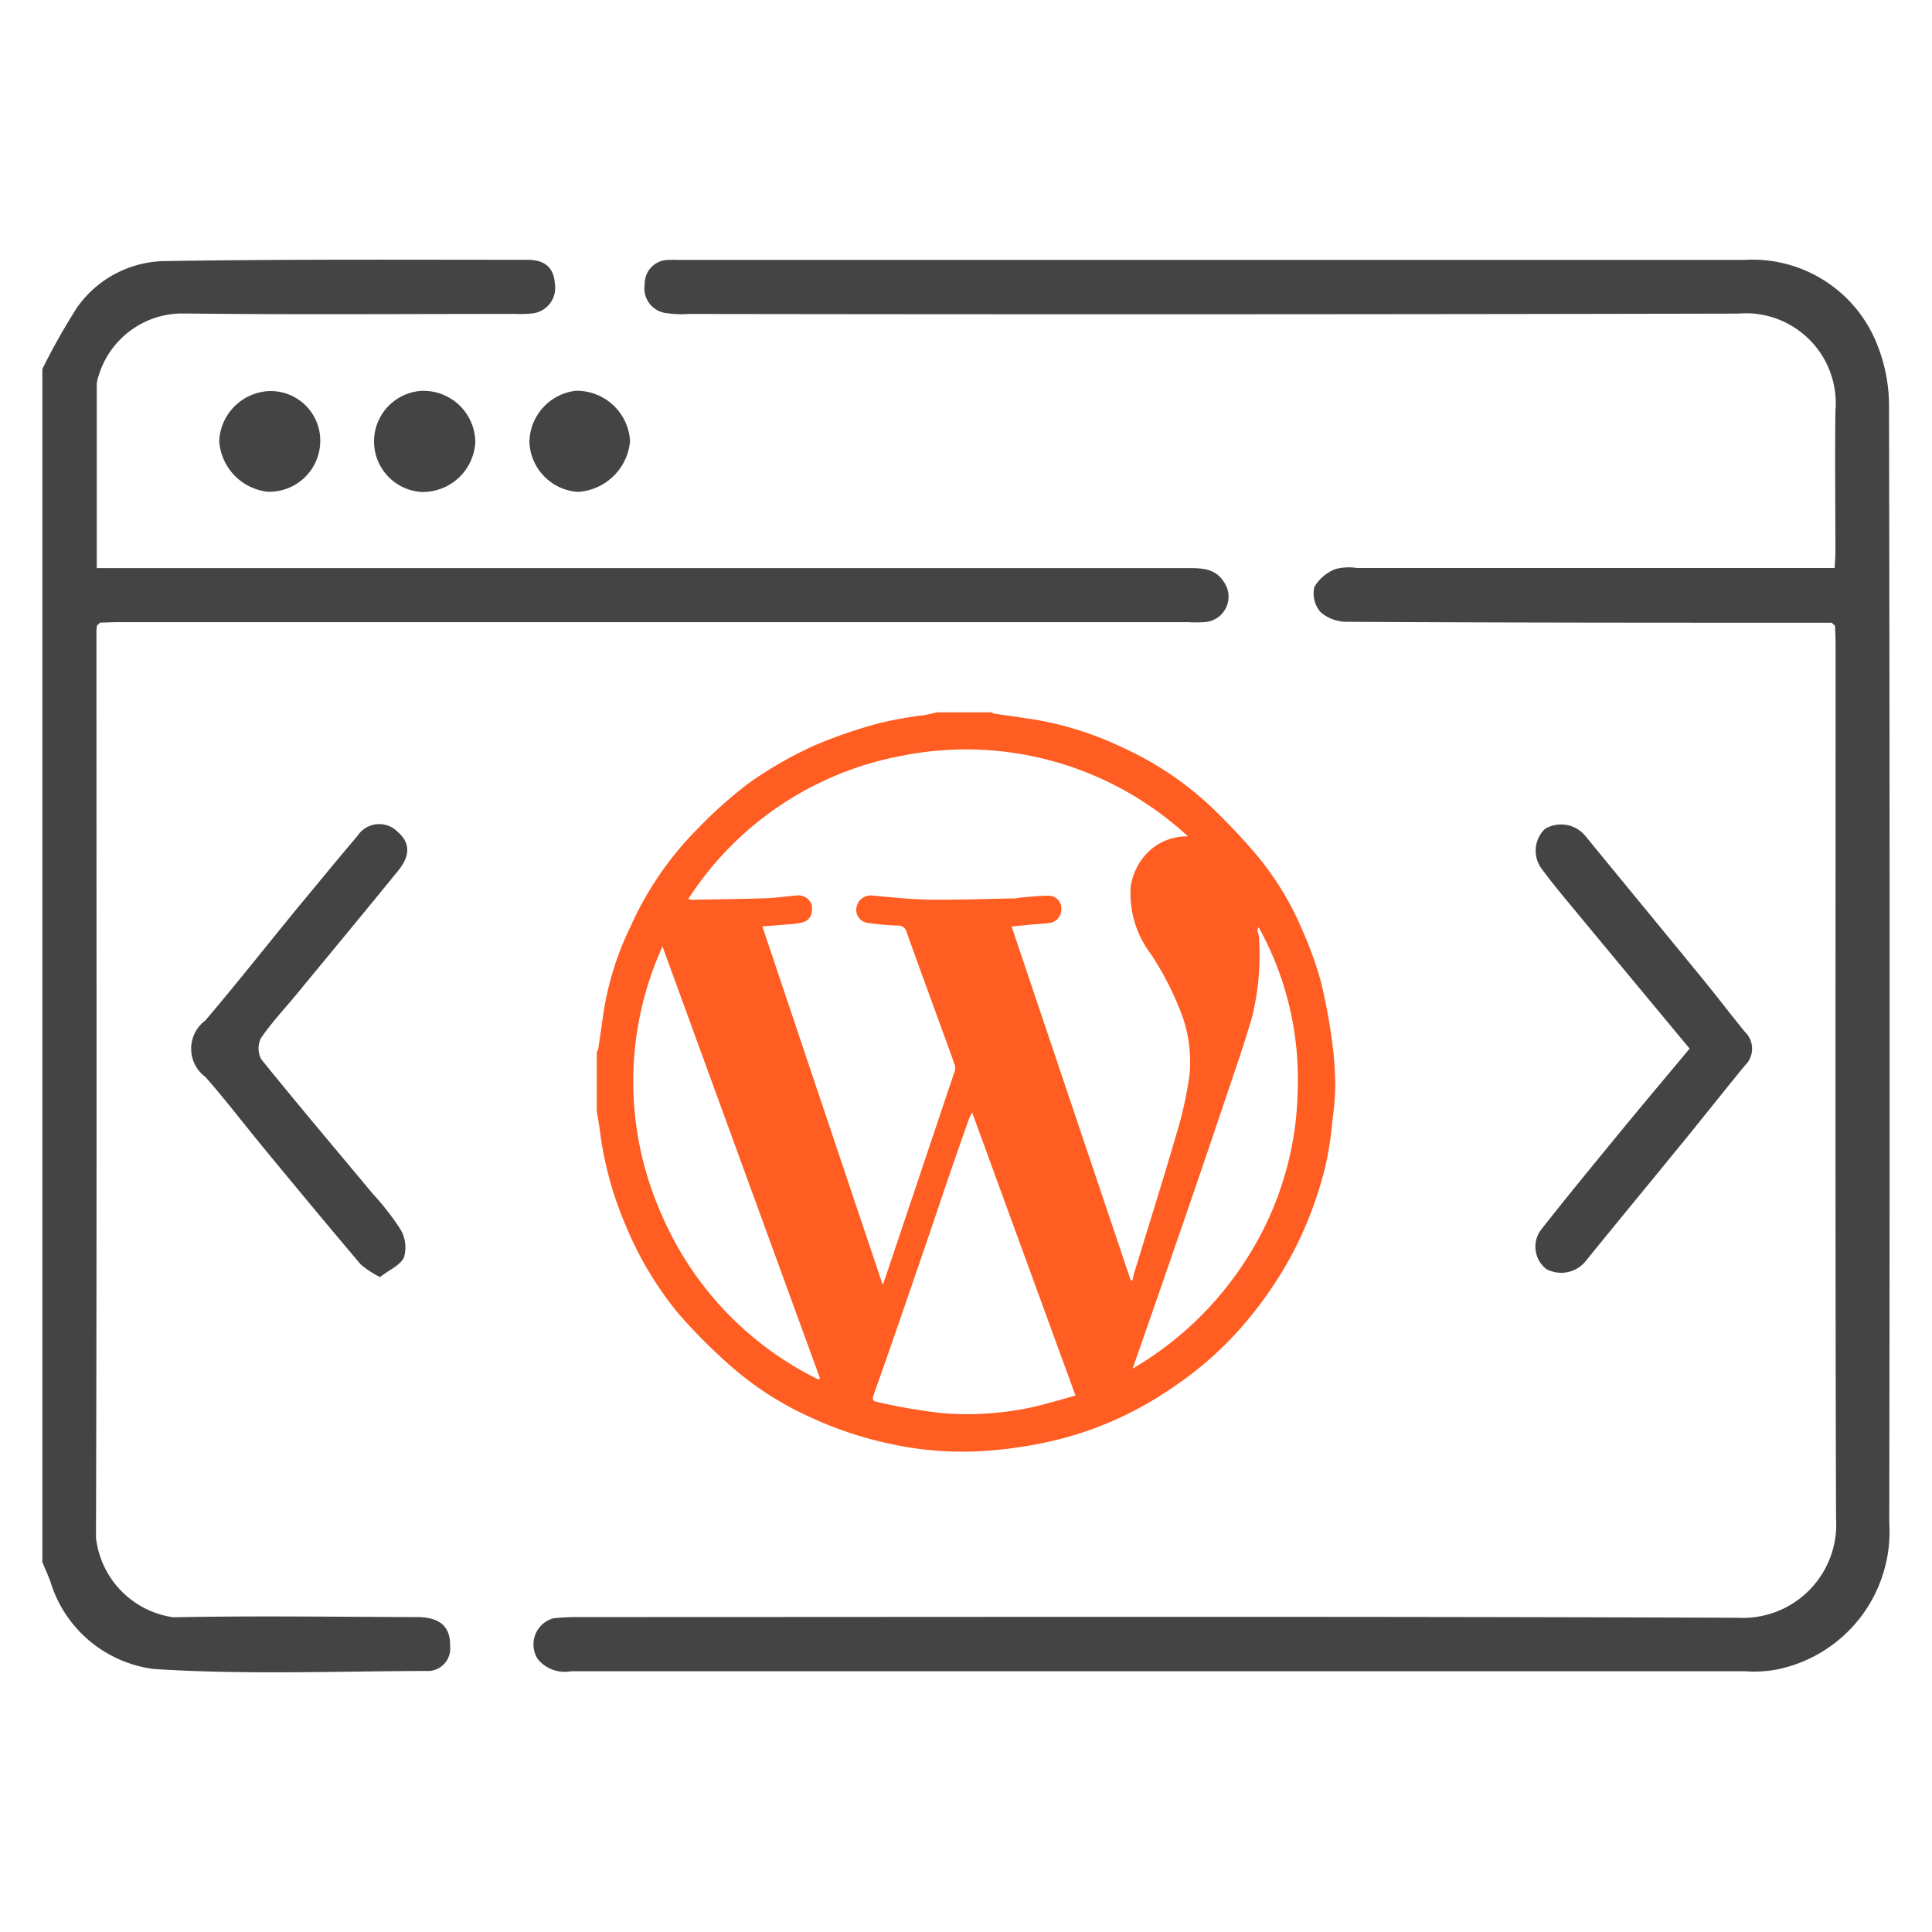 <svg xmlns="http://www.w3.org/2000/svg" xmlns:xlink="http://www.w3.org/1999/xlink" width="50" height="50" viewBox="0 0 50 50">
  <defs>
    <clipPath id="clip-path">
      <rect id="Rectangle_189" data-name="Rectangle 189" width="47.808" height="36.555" fill="#444"/>
    </clipPath>
    <clipPath id="clip-path-2">
      <rect id="Rectangle_290" data-name="Rectangle 290" width="19.11" height="19.128" fill="#ff5d22"/>
    </clipPath>
  </defs>
  <g id="Group_431" data-name="Group 431" transform="translate(-34 -130)">
    <g id="Group_308" data-name="Group 308" transform="translate(8.096 6.369)">
      <g id="Group_306" data-name="Group 306" transform="translate(27 130.354)">
        <g id="Group_305" data-name="Group 305" clip-path="url(#clip-path)">
          <path id="Path_755" data-name="Path 755" d="M0,2.826A17.132,17.132,0,0,1,.9,1.231,2.832,2.832,0,0,1,3.226.032C6.338-.018,9.45,0,12.563,0c.4,0,.676.171.7.616a.664.664,0,0,1-.613.774,2.813,2.813,0,0,1-.419.01c-2.863,0-5.727.022-8.59-.011A2.265,2.265,0,0,0,1.457,3a.872.872,0,0,0-.049.217c0,1.572,0,3.144,0,4.761h.521q13.865,0,27.73,0c.356,0,.708.014.919.359a.66.66,0,0,1-.51,1.04,3.412,3.412,0,0,1-.42,0H2.008c-.171,0-.342.008-.513.013l-.08.075A1.317,1.317,0,0,0,1.4,9.61c0,7.821.012,15.642-.012,23.463a2.346,2.346,0,0,0,2,2.058c2.1-.041,4.2-.011,6.3-.005.61,0,.875.249.865.757a.581.581,0,0,1-.627.637c-2.347.008-4.7.1-7.039-.05A3.223,3.223,0,0,1,.2,34.181c-.064-.16-.133-.319-.2-.478V2.826" transform="translate(0 0.001)" fill="#444"/>
          <path id="Path_756" data-name="Path 756" d="M135.518,9.4c-4.185,0-8.37,0-12.555-.024a1.032,1.032,0,0,1-.677-.252.745.745,0,0,1-.159-.649,1.1,1.1,0,0,1,.554-.466,1.378,1.378,0,0,1,.553-.025h12.357c.008-.145.021-.279.021-.413,0-1.216-.015-2.433,0-3.648A2.326,2.326,0,0,0,133.1,1.4q-13.583.03-27.165.009a2.657,2.657,0,0,1-.558-.019.645.645,0,0,1-.58-.748.615.615,0,0,1,.641-.631c.109-.007.218,0,.327,0q13.746,0,27.492,0a3.463,3.463,0,0,1,3.432,2.18A4.283,4.283,0,0,1,137,3.837q.028,14.43.006,28.86a3.638,3.638,0,0,1-2.942,3.8,3.3,3.3,0,0,1-.789.039l-30.386,0a.9.9,0,0,1-.86-.316.7.7,0,0,1,.4-1.053,5.648,5.648,0,0,1,.651-.034c10,0,20.009-.021,30.013.019a2.417,2.417,0,0,0,2.536-2.568c-.024-7.546-.011-15.093-.012-22.639,0-.156-.01-.311-.015-.466l-.08-.075" transform="translate(-89.208 -0.007)" fill="#444"/>
          <path id="Path_757" data-name="Path 757" d="M313.815,122.959c-1.085-1.307-2.133-2.567-3.178-3.83-.233-.282-.466-.566-.679-.863a.782.782,0,0,1,.115-.993.814.814,0,0,1,1.036.173c1.018,1.245,2.042,2.485,3.06,3.73.368.45.718.915,1.088,1.363a.6.6,0,0,1-.011.858c-.524.639-1.036,1.288-1.558,1.928-.851,1.044-1.71,2.082-2.558,3.129a.815.815,0,0,1-1.025.21.733.733,0,0,1-.136-1.015c.652-.83,1.323-1.646,1.993-2.462.6-.733,1.214-1.459,1.854-2.228" transform="translate(-271.184 -102.545)" fill="#444"/>
          <path id="Path_758" data-name="Path 758" d="M35.779,128.847a2.454,2.454,0,0,1-.508-.333c-.823-.97-1.634-1.95-2.444-2.931-.526-.637-1.027-1.294-1.57-1.915a.91.91,0,0,1-.008-1.463c.832-.979,1.627-1.989,2.442-2.982.5-.6.994-1.206,1.5-1.8a.669.669,0,0,1,1.039-.1c.319.273.335.607.014,1-.869,1.069-1.748,2.129-2.624,3.192-.312.378-.651.737-.926,1.14a.593.593,0,0,0,.005.552c.943,1.169,1.914,2.314,2.875,3.469a6.879,6.879,0,0,1,.729.936.921.921,0,0,1,.09.718c-.092.208-.384.328-.62.511" transform="translate(-27.033 -102.516)" fill="#444"/>
          <path id="Path_759" data-name="Path 759" d="M70.134,29.8a1.311,1.311,0,0,1-.042-2.618,1.341,1.341,0,0,1,1.4,1.316,1.361,1.361,0,0,1-1.357,1.3" transform="translate(-60.287 -23.789)" fill="#444"/>
          <path id="Path_760" data-name="Path 760" d="M39.3,28.57a1.32,1.32,0,0,1-1.364,1.291,1.415,1.415,0,0,1-1.251-1.319,1.358,1.358,0,0,1,1.239-1.283A1.283,1.283,0,0,1,39.3,28.57" transform="translate(-32.108 -23.858)" fill="#444"/>
          <path id="Path_761" data-name="Path 761" d="M101.069,28.493a1.358,1.358,0,0,1,1.2-1.316,1.384,1.384,0,0,1,1.405,1.3,1.444,1.444,0,0,1-1.345,1.317,1.344,1.344,0,0,1-1.26-1.3" transform="translate(-88.464 -23.787)" fill="#444"/>
          <path id="Path_762" data-name="Path 762" d="M11.354,75.417l.08-.075-.08.075" transform="translate(-9.938 -65.946)" fill="#444"/>
          <path id="Path_763" data-name="Path 763" d="M371.324,75.343l.08.075-.08-.075" transform="translate(-325.015 -65.947)" fill="#444"/>
          <path id="Path_764" data-name="Path 764" d="M109.476,174.42l.074-.08-.074.08" transform="translate(-95.823 -152.597)" fill="#444"/>
          <path id="Path_765" data-name="Path 765" d="M109.543,136.809l-.076.084.076-.084" transform="translate(-95.815 -119.747)" fill="#444"/>
        </g>
      </g>
      <g id="Group_439" data-name="Group 439" transform="translate(41.349 142.066)">
        <g id="Group_438" data-name="Group 438" clip-path="url(#clip-path-2)">
          <path id="Path_1114" data-name="Path 1114" d="M0,10.342V8.774c.011-.012.031-.023.033-.037C.1,8.311.15,7.884.228,7.461A7.879,7.879,0,0,1,.882,5.525,8.523,8.523,0,0,1,2.571,3.052a11.761,11.761,0,0,1,1.336-1.2A10.241,10.241,0,0,1,5.6.872a12.276,12.276,0,0,1,1.746-.6A10.336,10.336,0,0,1,8.466.074C8.582.054,8.7.025,8.811,0H10.23c.013.011.025.028.039.031.354.053.71.1,1.063.157a8.51,8.51,0,0,1,2.291.731A8.429,8.429,0,0,1,15.88,2.427a16.476,16.476,0,0,1,1.178,1.244,7.661,7.661,0,0,1,1.193,1.947,9.523,9.523,0,0,1,.485,1.338,14.615,14.615,0,0,1,.3,1.618A8.407,8.407,0,0,1,19.11,9.7a6.7,6.7,0,0,1-.07.841,9.586,9.586,0,0,1-.155,1.08,9.85,9.85,0,0,1-.895,2.411,10.3,10.3,0,0,1-1.417,2.006,9.1,9.1,0,0,1-1.657,1.426,9.118,9.118,0,0,1-2.94,1.347,11.17,11.17,0,0,1-1.88.3,8.7,8.7,0,0,1-2.472-.173,9.692,9.692,0,0,1-2.157-.723,8.252,8.252,0,0,1-2.054-1.344,14.157,14.157,0,0,1-1.285-1.293A8.885,8.885,0,0,1,.776,13.345a9.178,9.178,0,0,1-.7-2.546c-.018-.153-.049-.3-.074-.457m13.82,4.364.044-.011c.01-.051.017-.1.032-.153.368-1.206.748-2.409,1.1-3.619a9.88,9.88,0,0,0,.338-1.513,3.542,3.542,0,0,0-.165-1.5,7.882,7.882,0,0,0-.826-1.647,2.6,2.6,0,0,1-.529-1.74,1.573,1.573,0,0,1,.531-.978,1.42,1.42,0,0,1,.953-.334A8.456,8.456,0,0,0,7.857,1.132a8.407,8.407,0,0,0-5.491,3.7.468.468,0,0,0,.08.019c.638-.012,1.276-.019,1.914-.039.268-.009.535-.048.8-.071a.365.365,0,0,1,.4.236c.042.243-.04.408-.246.462a2.09,2.09,0,0,1-.342.047c-.225.02-.451.036-.688.054L7.4,14.818c.033-.092.05-.137.066-.182q.894-2.66,1.787-5.321a.288.288,0,0,0,.017-.167c-.092-.274-.194-.545-.293-.817-.32-.88-.643-1.759-.958-2.64a.218.218,0,0,0-.236-.172A7.042,7.042,0,0,1,7,5.448a.34.34,0,0,1-.281-.388.374.374,0,0,1,.4-.32c.488.042.977.1,1.466.107.75.01,1.5-.019,2.25-.032.036,0,.071-.016.107-.019.25-.019.5-.05.752-.05a.327.327,0,0,1,.328.321.355.355,0,0,1-.274.379c-.151.023-.3.029-.456.043l-.557.053,3.085,9.163M9.715,10.358a1.584,1.584,0,0,0-.078.149c-.163.464-.328.928-.487,1.393-.241.705-.477,1.413-.719,2.118-.419,1.219-.837,2.438-1.268,3.653-.041.116-.007.157.074.172a14.776,14.776,0,0,0,1.674.291,7.884,7.884,0,0,0,2.469-.176c.342-.085.68-.185,1.009-.275L9.715,10.358M5.737,17.269l.039-.034L1.7,6.059a8.453,8.453,0,0,0-.024,6.936,8.475,8.475,0,0,0,4.065,4.274m8.13-.286a8.7,8.7,0,0,0,3.107-3.1A8.346,8.346,0,0,0,18.14,9.736,8.089,8.089,0,0,0,17.13,5.564a.162.162,0,0,0-.028.109,1.21,1.21,0,0,1,.034.121,6.781,6.781,0,0,1-.175,2.083c-.226.78-.5,1.547-.756,2.317q-.517,1.536-1.046,3.068-.477,1.387-.96,2.772l-.331.95" fill="#ff5d22"/>
        </g>
      </g>
    </g>
    <rect id="Rectangle_190" data-name="Rectangle 190" width="50" height="50" transform="translate(34 130)" fill="none"/>
  </g>
</svg>
